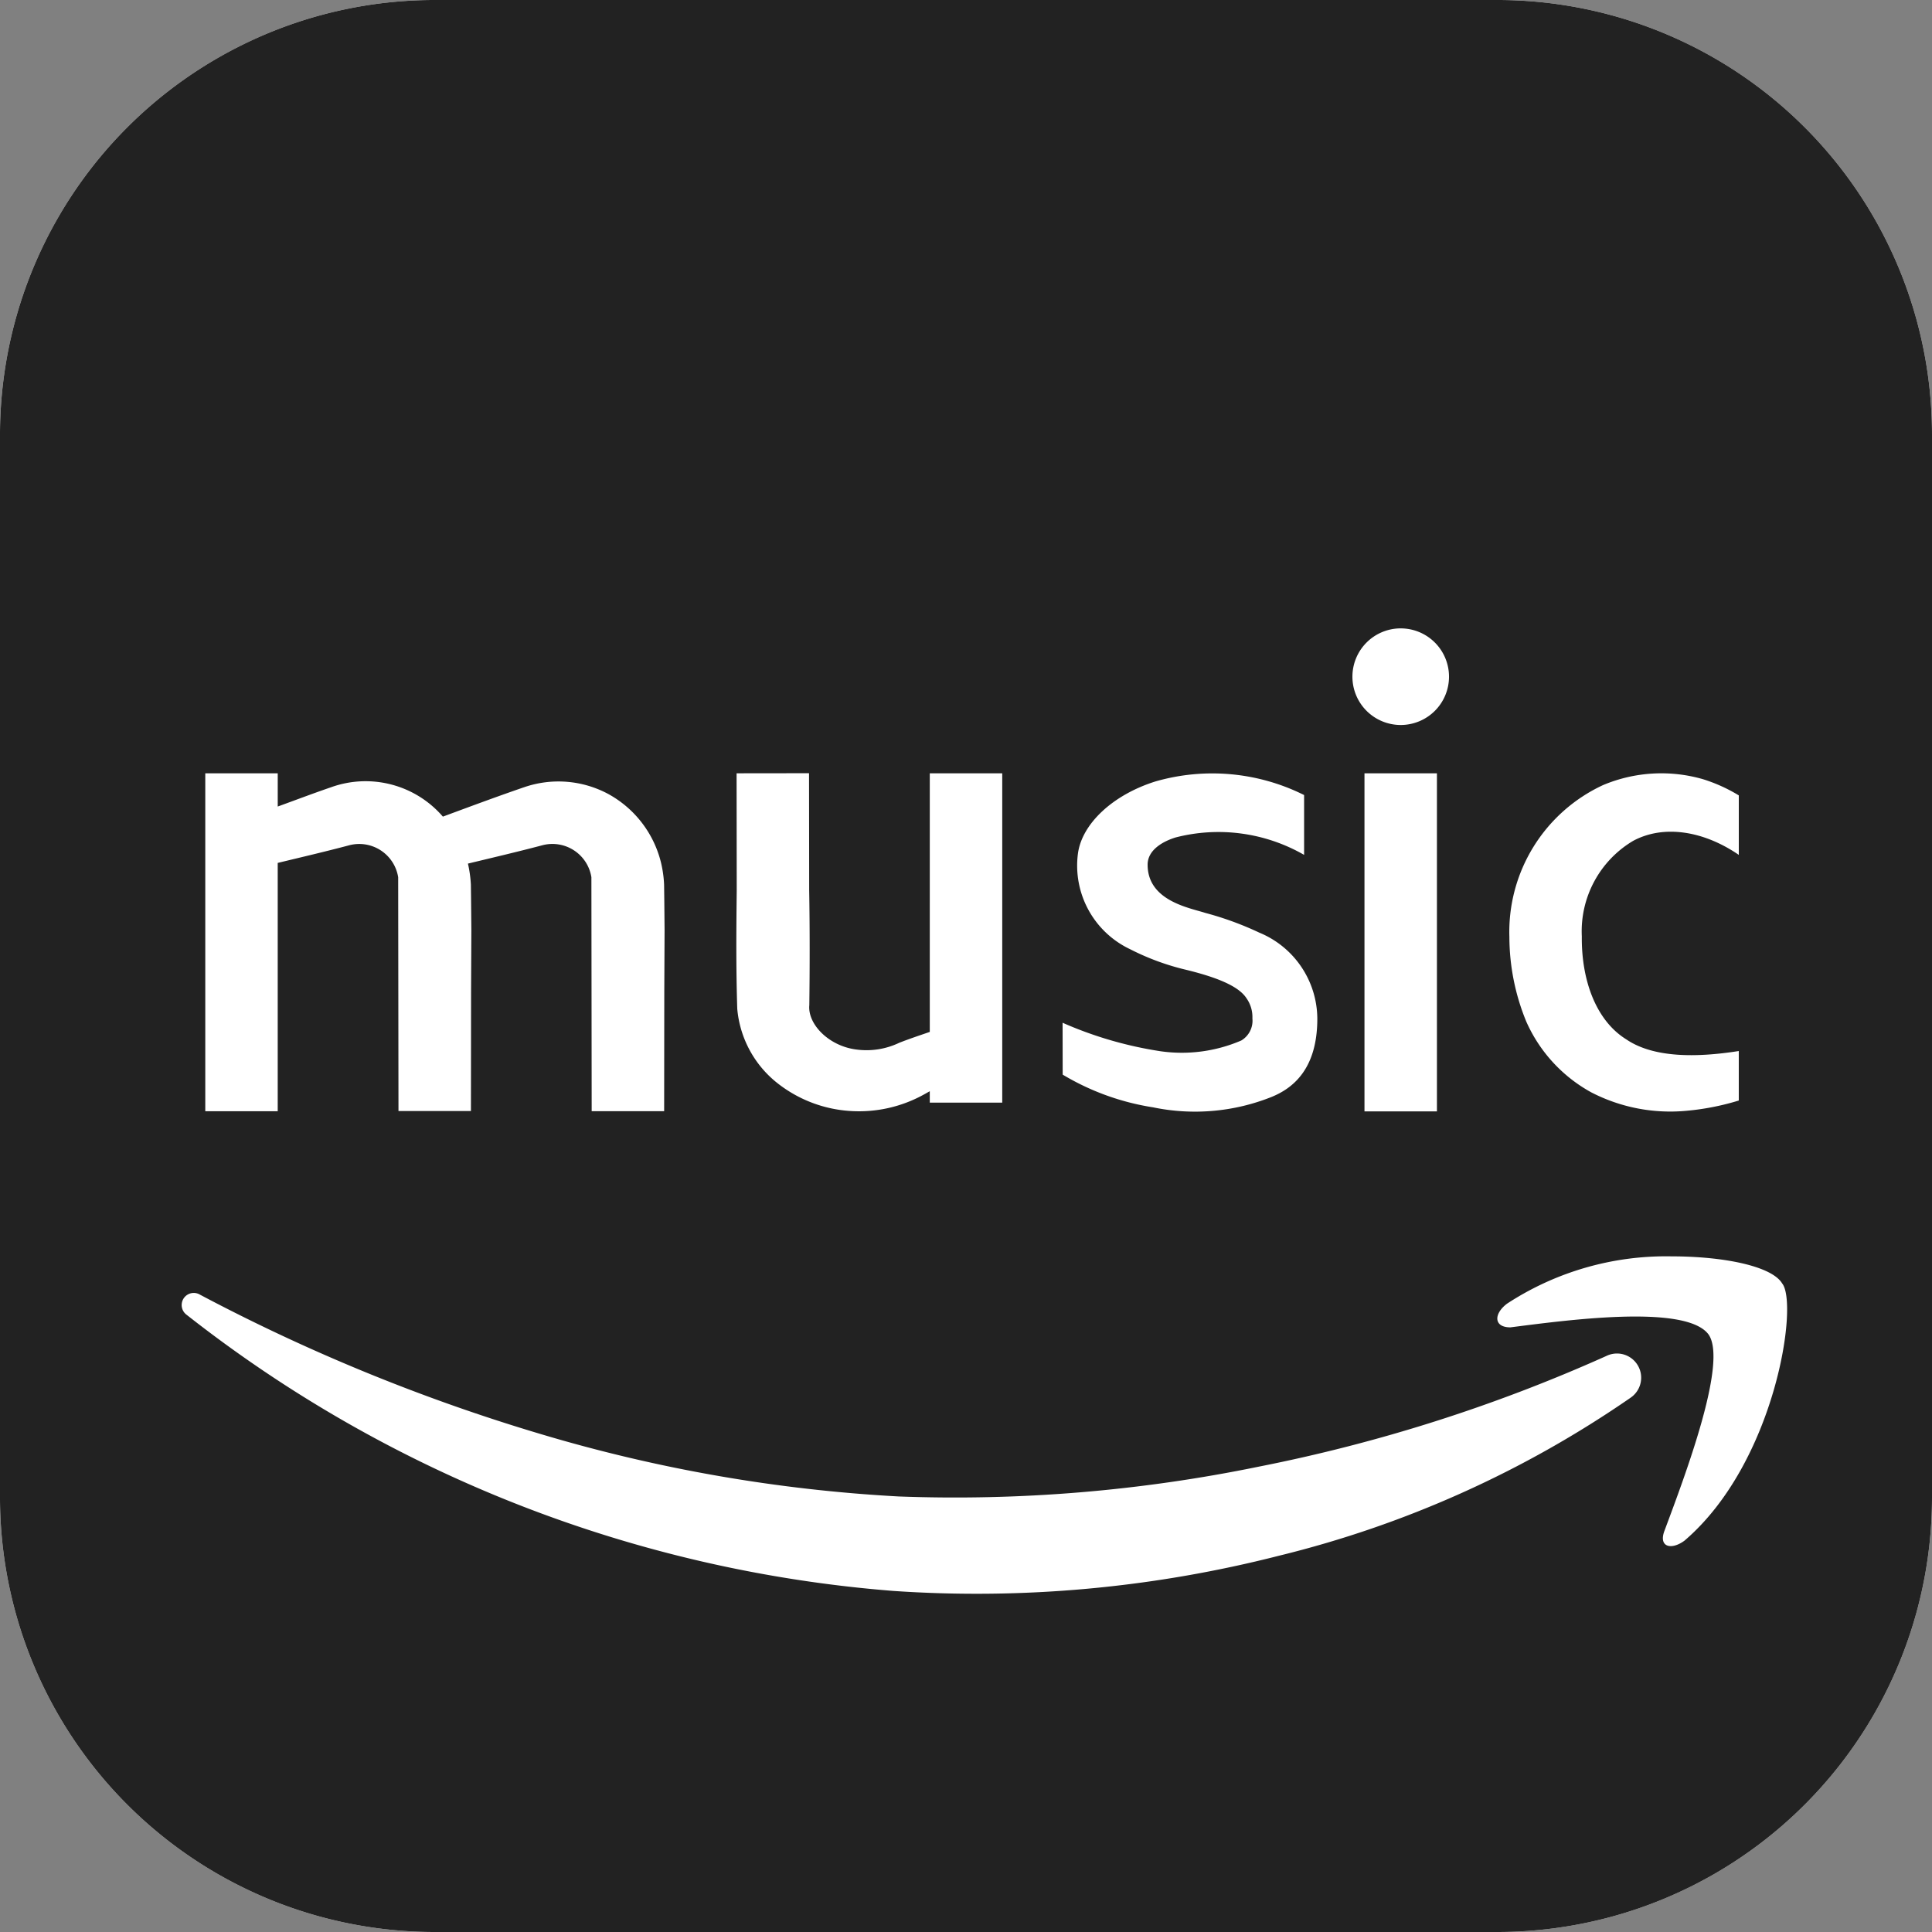 <svg xmlns="http://www.w3.org/2000/svg" width="108.93" height="108.93" viewBox="0 0 108.93 108.93">
  <rect x="0" y="0" width="108.93" height="108.93" fill="#808080" stroke="none"/>
  <g id="Group_417" data-name="Group 417" transform="translate(-7287 1838)">
    <path id="icons8-amazon-music" d="M89.421,5H29.509A24.508,24.508,0,0,0,5,29.509V89.421A24.508,24.508,0,0,0,29.509,113.93H89.421A24.508,24.508,0,0,0,113.93,89.421V29.509A24.508,24.508,0,0,0,89.421,5Z" transform="translate(7282 -1843)" fill="#fff"/>
    <path id="icons8-amazon-music-2" data-name="icons8-amazon-music" d="M89.421,5H29.509A24.508,24.508,0,0,0,5,29.509V89.421A24.508,24.508,0,0,0,29.509,113.93H89.421A24.508,24.508,0,0,0,113.93,89.421V29.509A24.508,24.508,0,0,0,89.421,5Zm5.964,44.264a8.472,8.472,0,0,1,5.637-.33,9.026,9.026,0,0,1,2.015.912V53.2c-1.961-1.345-4.221-1.727-5.964-.787a5.928,5.928,0,0,0-2.887,5.378c-.027,2.462.79,4.744,2.505,5.809,1.525,1.04,3.921,1.04,6.345.659v2.791a14.406,14.406,0,0,1-3,.583,9.7,9.7,0,0,1-5.31-1.04A8.454,8.454,0,0,1,91.055,62.6a12.608,12.608,0,0,1-.953-4.771A9.123,9.123,0,0,1,95.385,49.264Zm-11.41-8.834a2.723,2.723,0,1,1-2.723,2.723A2.724,2.724,0,0,1,83.974,40.429Zm2.042,8.17V67.662H81.932V48.6ZM64.911,62.665a21.82,21.82,0,0,0,5.528,1.607,8.481,8.481,0,0,0,4.548-.607,1.3,1.3,0,0,0,.626-1.247,1.831,1.831,0,0,0-.335-1.136c-.433-.67-1.626-1.176-3.5-1.626a13.945,13.945,0,0,1-3.05-1.133A5.212,5.212,0,0,1,65.78,53.1c.237-1.658,1.955-3.282,4.36-4.039a11.588,11.588,0,0,1,8.388.765V53.2a9.685,9.685,0,0,0-7.244-.983c-.681.21-1.579.684-1.579,1.536,0,2.045,2.369,2.432,3.268,2.723A17.968,17.968,0,0,1,76,57.583a5.277,5.277,0,0,1,3.273,4.856c0,2.881-1.422,3.941-2.593,4.414a11.638,11.638,0,0,1-6.672.58,14.13,14.13,0,0,1-5.092-1.844S64.911,62.665,64.911,62.665ZM46.53,48.6l4.085-.005.008,6.59c.038,2.151.033,4.5.008,6.49-.1,1.065,1.095,2.307,2.658,2.5a4.281,4.281,0,0,0,2.413-.381c.566-.223,1.144-.414,1.721-.613V48.6l4.085,0V67.169H57.423v-.643c-.112.06-.218.125-.327.182a7.545,7.545,0,0,1-4.123.934,7.382,7.382,0,0,1-4.175-1.6,6.008,6.008,0,0,1-2.23-4.164c-.074-2.4-.054-4.45-.03-6.691ZM16.574,48.6h4.085v1.874c1.008-.365,2.007-.746,3.02-1.092a5.75,5.75,0,0,1,6.291,1.661c1.53-.566,3.058-1.136,4.6-1.664a5.938,5.938,0,0,1,4.719.384,6.051,6.051,0,0,1,2.977,3.862,6.547,6.547,0,0,1,.177,1.255l.011.863.016,1.7-.016,3.4-.008,6.808H38.36l-.016-13.191a2.225,2.225,0,0,0-2.775-1.8c-1.389.368-2.789.694-4.186,1.032a6.908,6.908,0,0,1,.166,1.179l.011.863.016,1.7-.016,3.4-.008,6.808H27.467L27.45,54.462a2.223,2.223,0,0,0-2.775-1.8c-1.332.354-2.677.667-4.017.991v14H16.574S16.574,48.6,16.574,48.6Zm80.385,35.19A59.841,59.841,0,0,1,77.12,92.713,68.868,68.868,0,0,1,55.372,94.7,73.853,73.853,0,0,1,15.493,79.108a.682.682,0,0,1,.752-1.13l.038.022a105.246,105.246,0,0,0,19.245,7.867A86.783,86.783,0,0,0,55.68,89.374a85.155,85.155,0,0,0,20.285-1.68,90.863,90.863,0,0,0,19.526-6.206l.106-.049a1.364,1.364,0,0,1,1.362,2.35Zm3.034,8.061c-.757.572-1.514.381-1.136-.572,1.136-3.05,3.595-9.534,2.459-11.059-1.324-1.716-8.134-.763-11.16-.381-.945,0-.945-.763-.188-1.334a16.371,16.371,0,0,1,9.27-2.669c3.026,0,5.675.572,6.242,1.525C106.422,78.5,105.1,87.463,99.992,91.85Z" transform="translate(7282 -1843)" fill="#222"/>
  </g>
</svg>
